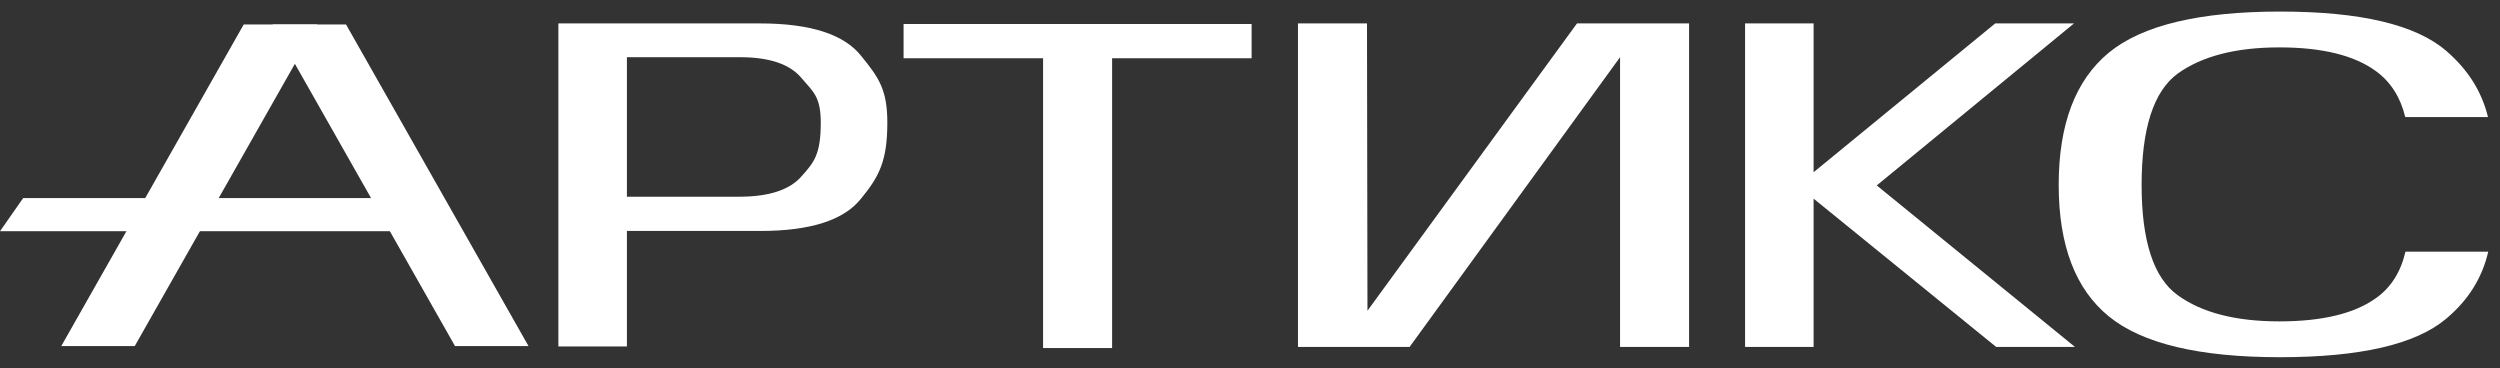 <?xml version="1.0" encoding="UTF-8"?> <svg xmlns="http://www.w3.org/2000/svg" width="163" height="24" viewBox="0 0 163 24" fill="none"><rect x="0" y="0" width="163" height="24" fill="#333333" stroke="none"/> <path fill-rule="evenodd" clip-rule="evenodd" d="M156.836 16.41H162.233C161.838 18.128 160.92 19.587 159.479 20.79C157.494 22.456 153.882 23.29 148.642 23.29C143.384 23.29 139.668 22.402 137.492 20.625C135.315 18.849 134.227 15.992 134.227 12.055C134.227 8.107 135.315 5.234 137.492 3.436C139.668 1.648 143.393 0.754 148.668 0.754C153.891 0.754 157.494 1.604 159.479 3.304C160.901 4.522 161.814 5.965 162.217 7.634H156.823C156.51 6.338 155.872 5.339 154.909 4.636C153.499 3.606 151.401 3.09 148.616 3.09C145.778 3.09 143.567 3.66 141.983 4.801C140.416 5.952 139.633 8.37 139.633 12.055C139.633 15.718 140.416 18.114 141.983 19.243C143.55 20.384 145.761 20.954 148.616 20.954C151.401 20.954 153.499 20.45 154.909 19.441C155.885 18.751 156.527 17.741 156.836 16.41Z" fill="white"></path> <path d="M113.779 22.622H118.247V12.952L130.152 22.622H135.29L122.364 12.09L135.226 1.526H130.088L118.247 11.229V1.526H113.779V22.622Z" fill="white"></path> <path d="M68.009 22.692H72.509V3.798H81.605V1.564H58.913V3.798H68.009V22.692Z" fill="white"></path> <path d="M110.096 22.622H105.628V3.026H106.139L91.905 22.622H84.628V1.526H89.128L89.16 21.09H88.553L102.82 1.526H110.128V22.622H110.096Z" fill="white"></path> <path d="M36.407 22.591H40.875V15.059H49.556C52.843 15.059 55.046 14.357 56.163 12.921C57.312 11.517 57.854 10.495 57.854 8.006C57.854 5.868 57.312 5.07 56.163 3.665C55.046 2.229 52.812 1.527 49.556 1.527H36.407V22.591ZM40.875 12.825V3.729H48.216C50.163 3.729 51.503 4.176 52.269 5.102C53.035 5.995 53.514 6.314 53.514 8.006C53.514 10.08 53.067 10.591 52.269 11.485C51.503 12.378 50.131 12.825 48.216 12.825H40.875Z" fill="white"></path> <path d="M15.891 1.595H20.682L8.785 22.565H3.994L15.891 1.595Z" fill="white"></path> <path d="M22.561 1.595H17.771L29.668 22.565H34.459L22.561 1.595Z" fill="white"></path> <path d="M1.513 12.912H24.713L27.795 15.076H0L1.513 12.912Z" fill="white"></path> </svg> 